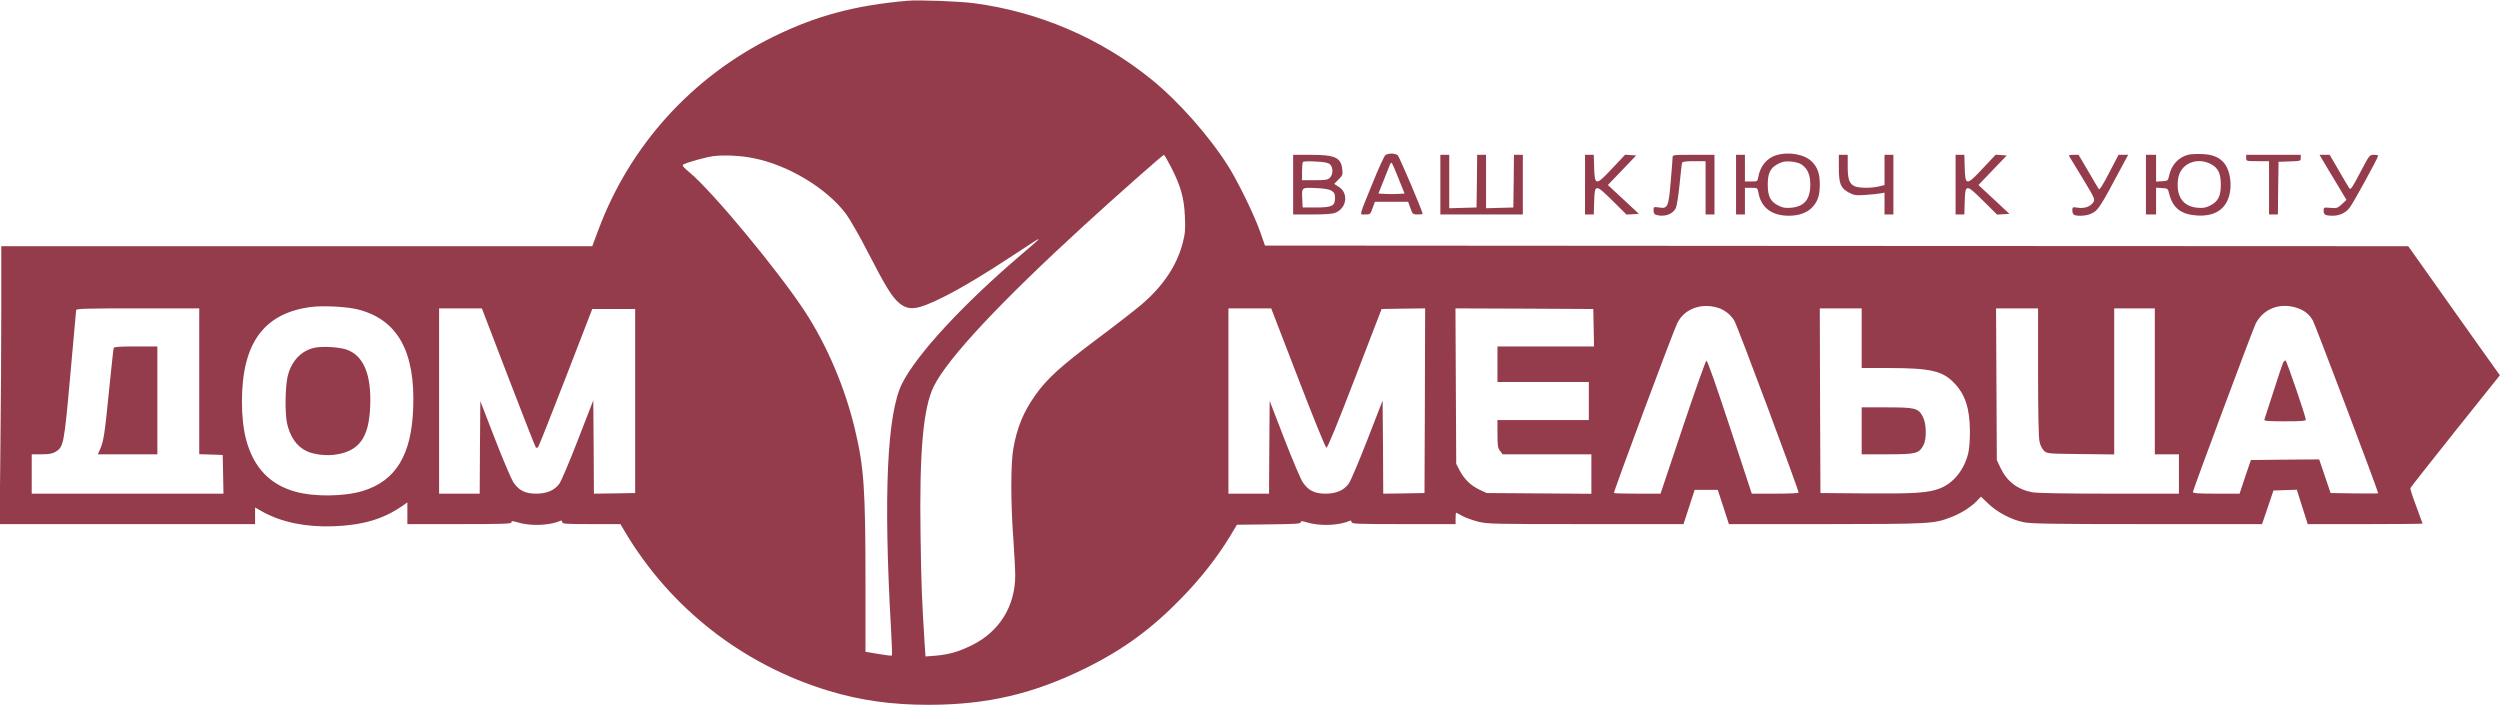 <?xml version="1.0" standalone="no"?>
<!DOCTYPE svg PUBLIC "-//W3C//DTD SVG 20010904//EN"
 "http://www.w3.org/TR/2001/REC-SVG-20010904/DTD/svg10.dtd">
<svg version="1.0" xmlns="http://www.w3.org/2000/svg" width="1970pt" height="556pt" viewBox="0 0 1970 556" preserveAspectRatio="xMidYMid meet">
  <g transform="translate(0,556) scale(0.1,-0.1)" fill="#953c4c " stroke="none">
    <path d="M7150 5554 c-414 -36 -721 -119 -1055 -283 -641 -315 -1132 -857
-1380 -1523 l-48 -128 -2328 0 -2329 0 0 -502 c0 -277 -3 -770 -7 -1095 l-6
-593 1006 0 1007 0 0 65 0 66 62 -35 c149 -82 340 -121 558 -113 228 9 389 56
537 158 l43 30 0 -86 0 -85 410 0 c345 0 410 2 410 14 0 12 7 12 48 0 100 -31
250 -26 335 11 12 5 17 3 17 -9 0 -14 25 -16 229 -16 l230 0 37 -63 c360 -603
929 -1046 1605 -1251 253 -76 495 -110 789 -110 460 1 824 86 1235 289 298
147 522 311 760 557 146 150 277 317 375 478 l57 95 252 3 c206 2 251 5 251
16 0 12 7 12 48 0 100 -31 250 -26 335 11 12 5 17 3 17 -9 0 -14 40 -16 410
-16 l410 0 0 45 c0 25 2 45 4 45 2 0 24 -11 48 -25 25 -14 80 -34 123 -45 75
-19 111 -20 850 -20 l771 0 44 135 44 135 91 0 91 0 44 -135 44 -135 766 0
c824 1 847 2 983 54 77 29 157 79 204 128 l33 34 59 -56 c70 -67 180 -125 277
-145 58 -12 220 -15 974 -15 l905 0 45 132 45 133 92 3 92 3 43 -136 43 -135
452 0 c249 0 453 2 453 4 0 2 -23 64 -50 137 -28 73 -49 138 -46 143 2 6 162
209 354 450 l351 439 -40 56 c-23 31 -185 260 -361 508 l-321 453 -4505 2
-4504 3 -38 109 c-47 132 -166 377 -245 506 -149 240 -397 521 -615 697 -400
323 -884 530 -1396 598 -116 15 -434 27 -524 19z m-1210 -1241 c272 -54 575
-237 726 -438 30 -40 111 -181 179 -314 136 -264 185 -343 242 -390 74 -61
141 -53 328 39 150 73 353 195 605 362 212 140 213 140 35 -12 -464 -395 -828
-788 -946 -1021 -119 -237 -148 -875 -88 -1932 7 -114 10 -210 7 -213 -3 -2
-51 3 -107 13 l-101 17 0 541 c0 753 -12 914 -85 1220 -78 324 -218 653 -392
920 -208 318 -728 946 -908 1095 -45 37 -61 56 -53 62 28 18 176 59 242 68 86
10 215 4 316 -17z m3288 -70 c77 -150 103 -245 109 -388 5 -102 2 -134 -16
-205 -45 -178 -154 -343 -324 -488 -50 -43 -211 -168 -357 -277 -279 -209
-391 -310 -481 -438 -95 -134 -145 -256 -174 -422 -21 -118 -21 -429 0 -709 8
-115 15 -246 15 -291 0 -241 -125 -443 -341 -549 -108 -53 -183 -74 -290 -83
l-76 -6 -7 104 c-21 329 -27 474 -32 849 -10 666 21 1011 106 1179 111 221
524 662 1185 1267 256 234 618 554 627 554 3 0 29 -44 56 -97z m-6405 -1122
c310 -80 450 -331 433 -776 -13 -371 -137 -574 -398 -654 -145 -44 -379 -47
-528 -6 -200 54 -330 189 -389 405 -46 166 -46 439 -1 613 65 256 229 399 502
437 96 14 291 4 381 -19z m10713 14 c51 -15 98 -51 129 -99 23 -34 513 -1348
508 -1358 -2 -5 -86 -8 -187 -8 l-182 0 -173 526 c-108 328 -177 524 -184 522
-7 -2 -91 -239 -187 -526 l-175 -522 -181 0 c-99 0 -183 2 -186 5 -6 6 469
1281 500 1341 56 110 186 159 318 119z m4557 1 c62 -19 102 -49 132 -101 19
-32 515 -1344 515 -1362 0 -2 -84 -2 -187 -1 l-188 3 -45 133 -45 132 -269 -2
-269 -3 -45 -132 -44 -133 -184 0 c-143 0 -184 3 -184 13 0 15 474 1287 495
1327 60 116 186 166 318 126z m-16523 -581 l0 -574 93 -3 92 -3 3 -152 3 -153
-756 0 -755 0 0 155 0 155 78 0 c60 0 84 5 110 20 63 38 67 58 116 604 25 274
46 505 46 512 0 12 79 14 485 14 l485 0 0 -575z m2435 33 c115 -299 212 -547
217 -553 5 -5 12 -5 18 1 5 5 103 252 218 549 l209 540 169 0 169 0 0 -725 0
-725 -162 -3 -163 -2 -2 367 -3 368 -120 -309 c-66 -171 -132 -326 -147 -347
-38 -53 -99 -79 -184 -79 -86 0 -136 26 -179 90 -16 25 -82 179 -145 342
l-115 297 -3 -364 -2 -365 -160 0 -160 0 0 730 0 730 169 0 168 0 208 -542z
m6223 -5 c120 -312 216 -549 224 -551 9 -1 81 173 224 545 l211 548 172 3 171
2 -2 -727 -3 -728 -162 -3 -163 -2 -2 367 -3 367 -120 -309 c-66 -170 -132
-325 -147 -346 -38 -53 -99 -79 -184 -79 -86 0 -136 26 -179 91 -16 24 -82
179 -145 342 l-115 298 -3 -366 -2 -365 -160 0 -160 0 0 730 0 730 169 0 168
0 211 -547z m2330 395 l3 -148 -381 0 -380 0 0 -140 0 -140 360 0 360 0 0
-150 0 -150 -360 0 -360 0 0 -109 c0 -94 3 -112 21 -135 l20 -26 350 0 349 0
0 -156 0 -155 -412 3 -413 3 -56 26 c-68 32 -120 82 -157 152 l-27 52 -3 613
-3 612 543 -2 543 -3 3 -147z m2112 -83 l0 -235 213 0 c326 -1 420 -21 512
-114 90 -91 127 -202 128 -386 0 -63 -5 -140 -13 -170 -32 -133 -118 -239
-227 -280 -91 -34 -195 -41 -578 -38 l-360 3 -3 728 -2 727 165 0 165 0 0
-235z m1390 -265 c0 -313 4 -517 11 -548 6 -30 20 -59 35 -73 25 -24 27 -24
290 -27 l264 -3 0 576 0 575 160 0 160 0 0 -575 0 -575 95 0 95 0 0 -155 0
-155 -548 0 c-353 0 -569 4 -607 11 -118 22 -201 86 -252 194 l-28 60 -3 598
-3 597 166 0 165 0 0 -500z"/>
    <path d="M2480 2820 c-108 -23 -186 -107 -214 -229 -19 -82 -21 -285 -5 -363
23 -108 76 -185 153 -222 61 -29 160 -40 239 -27 180 30 254 135 264 377 11
251 -51 402 -186 449 -56 20 -189 28 -251 15z"/>
    <path d="M17991 2703 c-5 -10 -39 -112 -76 -228 -37 -115 -70 -216 -72 -222
-4 -10 32 -13 161 -13 126 0 166 3 166 12 0 25 -152 468 -160 468 -5 0 -13 -8
-19 -17z"/>
    <path d="M896 2818 c-3 -7 -18 -155 -36 -328 -34 -345 -43 -404 -70 -467 l-19
-43 235 0 234 0 0 425 0 425 -170 0 c-128 0 -172 -3 -174 -12z"/>
    <path d="M14670 2165 l0 -185 203 0 c226 0 248 6 284 72 26 49 24 170 -5 224
-35 68 -59 74 -286 74 l-196 0 0 -185z"/>
    <path d="M10917 4338 c-9 -7 -55 -106 -101 -221 -111 -273 -105 -247 -58 -247
39 0 41 1 58 50 l18 50 131 0 131 0 18 -50 c17 -48 19 -50 57 -50 21 0 39 2
39 5 0 21 -184 453 -197 463 -9 6 -31 12 -48 12 -17 0 -39 -6 -48 -12z m104
-186 l47 -117 -49 -3 c-26 -2 -73 -2 -103 0 l-54 3 42 105 c23 58 45 114 49
124 4 10 11 16 15 12 3 -4 28 -60 53 -124z"/>
    <path d="M14000 4338 c-74 -21 -129 -85 -144 -170 -7 -38 -7 -38 -56 -38 l-50
0 0 105 0 105 -35 0 -35 0 0 -235 0 -235 35 0 35 0 0 105 0 105 50 0 c49 0 49
0 56 -37 21 -119 105 -183 240 -183 80 0 147 24 187 69 42 46 57 93 57 176 0
83 -15 130 -57 176 -55 61 -180 86 -283 57z m199 -76 c47 -35 66 -80 66 -157
0 -116 -47 -173 -151 -182 -48 -4 -67 0 -104 19 -60 31 -80 72 -80 163 0 91
20 132 80 163 37 19 56 23 104 19 36 -3 69 -13 85 -25z"/>
    <path d="M17244 4341 c-78 -20 -134 -81 -152 -167 -8 -38 -9 -39 -55 -42 l-47
-3 0 105 0 106 -40 0 -40 0 0 -235 0 -235 40 0 40 0 0 106 0 105 46 -3 c47 -3
47 -3 58 -48 28 -109 92 -159 215 -168 156 -11 249 60 266 203 4 29 2 77 -5
108 -23 115 -91 169 -219 173 -42 2 -90 -1 -107 -5z m176 -73 c59 -31 80 -73
80 -163 0 -90 -21 -132 -81 -163 -36 -19 -54 -23 -103 -19 -117 10 -172 94
-152 231 18 115 144 171 256 114z"/>
    <path d="M10190 4105 l0 -235 150 0 c105 0 161 4 184 14 91 38 104 158 22 206
l-33 21 35 35 c32 32 34 38 29 80 -10 93 -56 114 -247 114 l-140 0 0 -235z
m290 160 c26 -24 26 -79 0 -105 -17 -17 -33 -20 -120 -20 l-100 0 0 68 c0 38
3 72 8 76 4 5 49 6 100 3 70 -3 97 -9 112 -22z m14 -209 c20 -13 26 -25 26
-55 0 -64 -22 -75 -148 -76 l-107 0 -3 64 c-5 97 -7 94 108 89 69 -3 106 -10
124 -22z"/>
    <path d="M11350 4105 l0 -235 325 0 325 0 0 235 0 235 -35 0 -35 0 -2 -207 -3
-208 -107 -3 -108 -3 0 211 0 210 -35 0 -35 0 -2 -207 -3 -208 -107 -3 -108
-3 0 211 0 210 -35 0 -35 0 0 -235z"/>
    <path d="M12490 4105 l0 -235 35 0 34 0 3 102 c4 140 10 140 148 3 l107 -106
48 3 49 3 -122 114 -122 113 112 117 111 116 -44 3 -43 3 -100 -106 c-130
-140 -140 -140 -144 3 l-3 102 -34 0 -35 0 0 -235z"/>
    <path d="M13180 4318 c0 -13 -7 -99 -15 -192 -17 -198 -23 -212 -92 -201 -42
6 -43 6 -43 -23 0 -22 6 -31 23 -36 64 -17 127 5 152 53 8 17 21 96 30 187 9
88 17 165 20 172 3 8 31 12 95 12 l90 0 0 -210 0 -210 35 0 35 0 0 235 0 235
-165 0 c-164 0 -165 0 -165 -22z"/>
    <path d="M14490 4238 c0 -127 15 -162 80 -196 40 -21 54 -23 130 -18 47 3 100
9 118 12 l32 6 0 -86 0 -86 35 0 35 0 0 235 0 235 -35 0 -35 0 0 -119 0 -119
-44 -11 c-62 -15 -162 -14 -195 3 -40 21 -51 56 -51 156 l0 90 -35 0 -35 0 0
-102z"/>
    <path d="M15410 4105 l0 -235 35 0 34 0 3 102 c4 140 10 140 148 3 l107 -106
48 3 49 3 -122 114 -122 113 112 117 111 116 -44 3 -43 3 -100 -106 c-130
-140 -140 -140 -144 3 l-3 102 -34 0 -35 0 0 -235z"/>
    <path d="M16303 4333 c3 -5 50 -83 106 -175 99 -163 101 -168 86 -192 -23 -34
-67 -50 -120 -43 -44 7 -45 6 -45 -22 0 -17 6 -31 16 -35 27 -11 93 -7 127 8
60 26 69 39 250 379 l47 87 -38 0 -38 0 -74 -142 c-54 -103 -76 -138 -82 -127
-5 8 -43 71 -84 142 l-75 127 -40 0 c-22 0 -38 -3 -36 -7z"/>
    <path d="M17700 4315 c0 -25 1 -25 90 -25 l90 0 0 -210 0 -210 35 0 35 0 2
208 3 207 88 3 c85 3 87 3 87 27 l0 25 -215 0 -215 0 0 -25z"/>
    <path d="M18305 4294 c14 -25 62 -104 106 -177 l79 -132 -36 -34 c-34 -31 -40
-33 -90 -29 -53 5 -54 4 -54 -23 0 -31 15 -39 71 -39 55 0 102 22 134 63 27
33 224 393 225 410 0 4 -15 7 -34 7 -34 0 -35 -1 -108 -140 -62 -119 -75 -138
-85 -124 -6 9 -44 72 -83 140 l-72 124 -40 0 -40 0 27 -46z"/>
  </g>
</svg>
